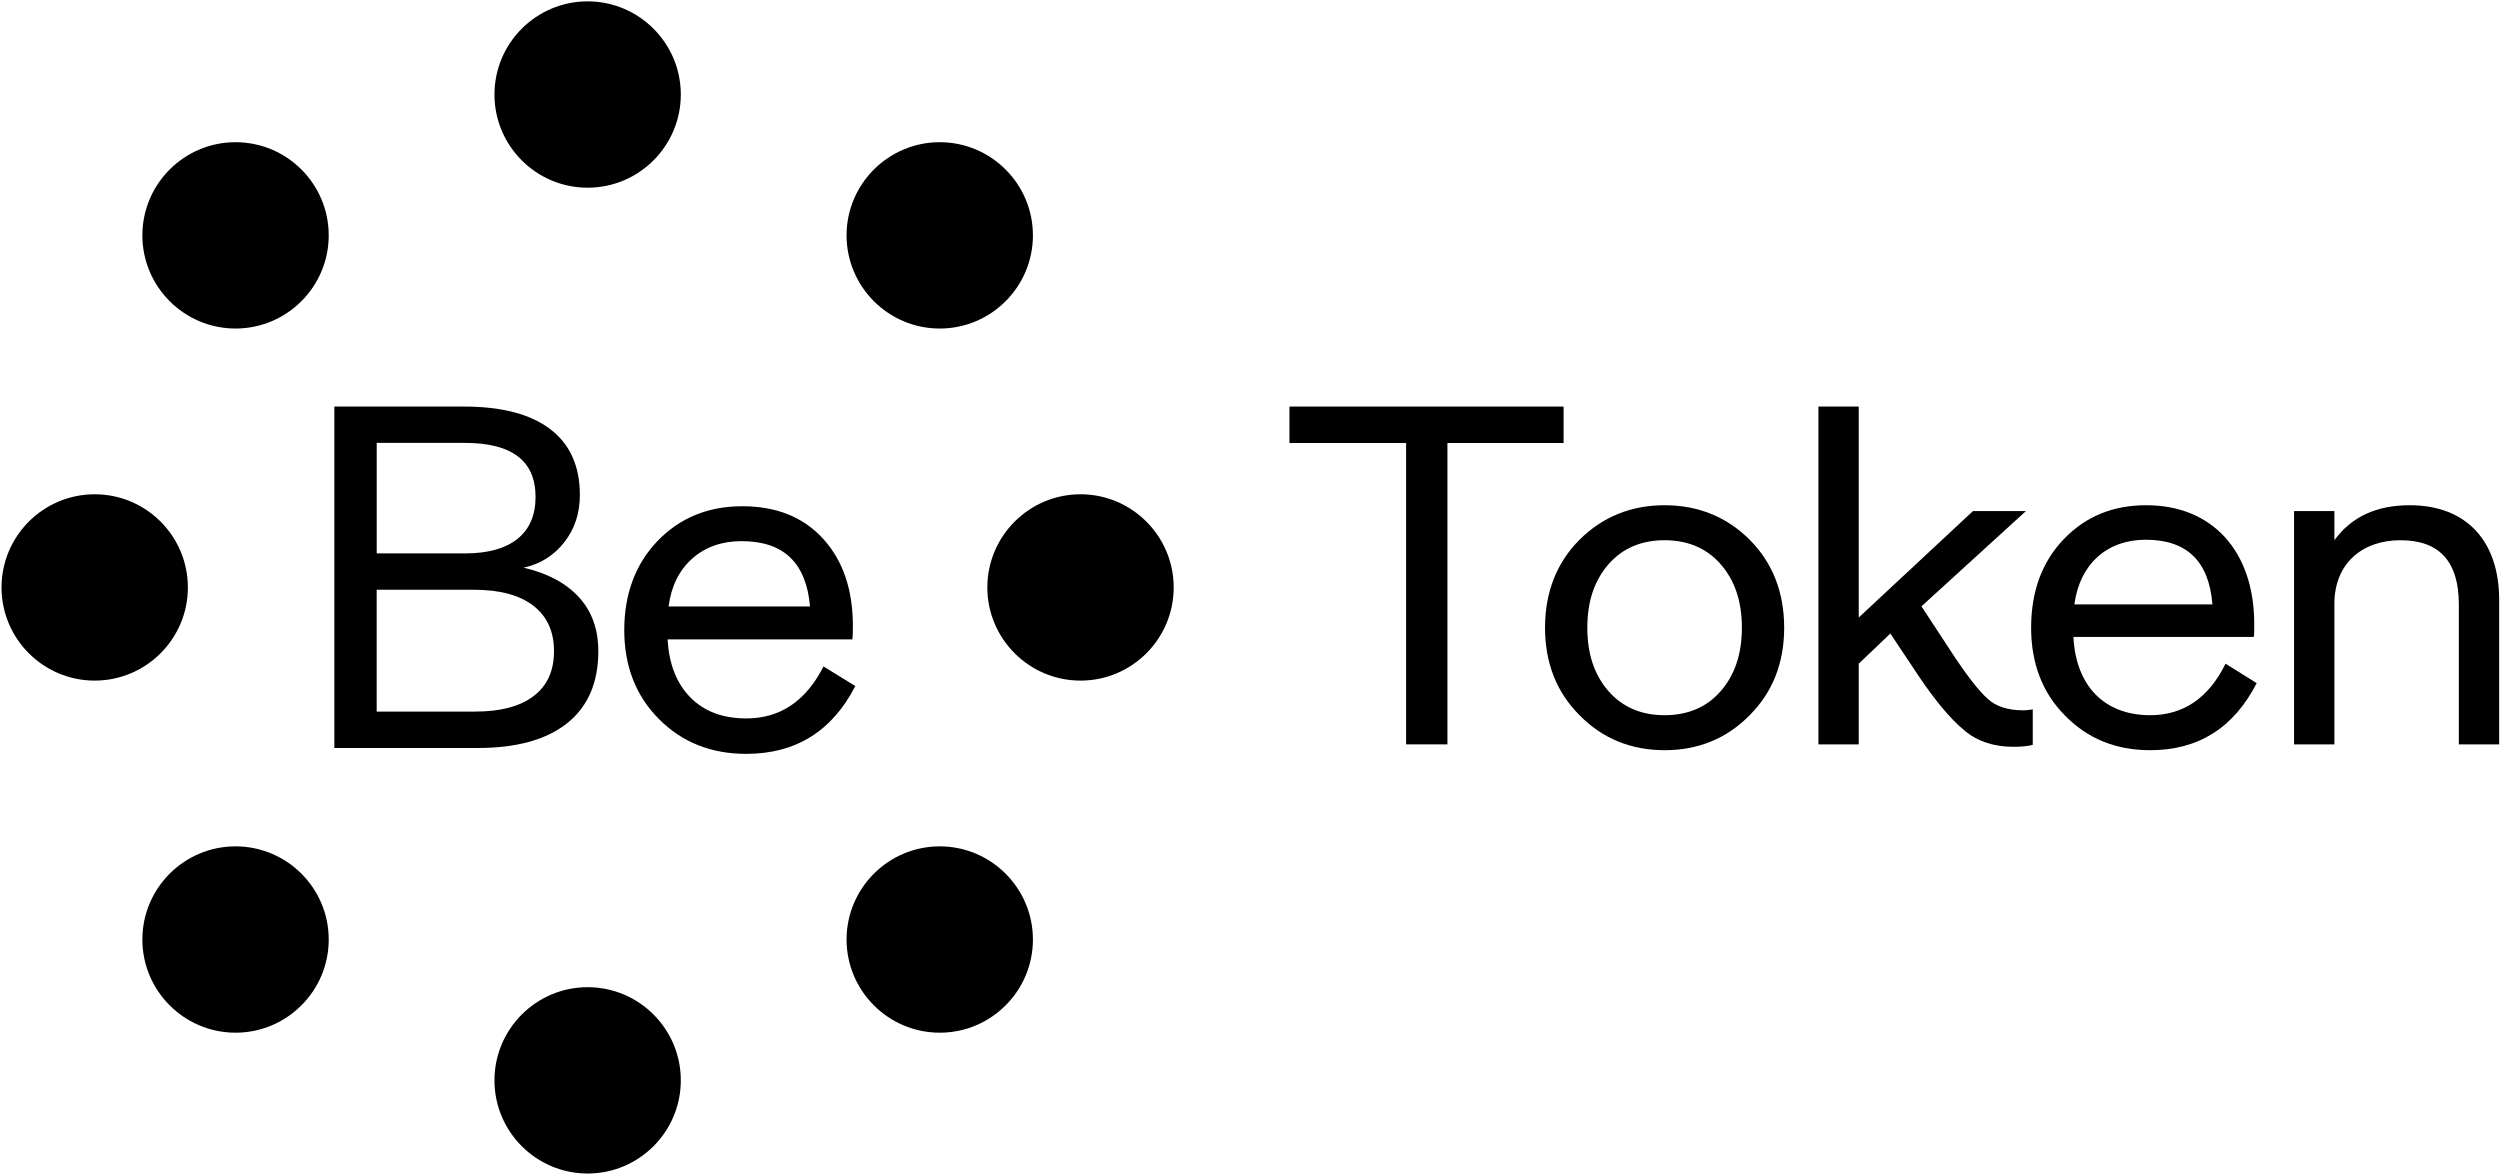 <svg xmlns="http://www.w3.org/2000/svg" width="1092" height="513" viewBox="0 0 1092 513" fill="none"><path d="M1019.66 325.141H1002.04V223.231H1019.66V235.97C1027.1 225.779 1037.92 220.684 1052.57 220.684C1077.41 220.684 1091.64 236.395 1091.64 262.085V325.141H1074.02V263.995C1074.02 245.312 1065.52 235.97 1048.54 235.97C1031.77 235.97 1019.66 246.161 1019.66 263.783V325.141Z" fill="black"></path><path d="M972.121 289.897L985.709 298.39C975.73 317.923 960.232 327.689 939.213 327.689C924.138 327.689 911.824 322.594 902.058 312.615C892.079 302.636 887.196 289.685 887.196 274.186C887.196 258.475 891.867 245.524 901.421 235.545C910.975 225.567 922.865 220.684 937.514 220.684C966.601 220.684 984.648 241.066 984.648 272.488C984.648 275.46 984.648 277.371 984.435 278.22H905.667C906.729 299.452 919.043 312.403 939.213 312.403C953.65 312.403 964.69 304.972 972.121 289.897ZM937.302 235.758C920.317 235.758 908.427 246.373 906.092 263.995H966.389C964.902 245.1 955.136 235.758 937.302 235.758Z" fill="black"></path><path d="M883.874 310.278C885.148 310.278 886.422 310.066 887.908 309.854V325.352C885.572 325.989 882.6 326.202 879.415 326.202C870.923 326.202 863.704 323.866 857.972 318.983C852.027 314.1 845.445 306.244 838.014 295.204L825.7 276.733L811.9 289.896V325.14H794.278V177.583H811.9V269.726L861.793 223.23H884.935L839.288 264.843L851.815 283.951C858.821 294.779 864.341 301.786 868.163 305.183C871.772 308.58 877.08 310.278 883.874 310.278Z" fill="black"></path><path d="M764.252 312.403C754.273 322.594 741.746 327.689 727.097 327.689C712.447 327.689 699.921 322.594 689.942 312.403C679.963 302.424 674.868 289.685 674.868 274.186C674.868 258.688 679.963 245.736 689.942 235.758C699.921 225.779 712.447 220.684 727.097 220.684C741.746 220.684 754.273 225.779 764.252 235.758C774.23 245.736 779.326 258.688 779.326 274.186C779.326 289.685 774.23 302.424 764.252 312.403ZM702.681 301.999C708.838 309.006 717.118 312.403 727.097 312.403C737.075 312.403 745.356 309.006 751.513 301.999C757.67 294.993 760.854 285.864 760.854 274.186C760.854 262.509 757.67 253.38 751.513 246.373C745.356 239.367 737.075 235.97 727.097 235.97C717.118 235.97 708.838 239.367 702.681 246.373C696.524 253.38 693.339 262.509 693.339 274.186C693.339 285.864 696.524 294.993 702.681 301.999Z" fill="black"></path><path d="M632.236 325.14H614.189V193.506H563.234V177.583H682.978V193.506H632.236V325.14Z" fill="black"></path><path d="M256.679 81.988C234.226 81.988 215.981 63.744 215.981 41.291C215.981 18.839 234.226 0.595 256.679 0.595C279.133 0.595 297.378 18.867 297.378 41.291C297.378 63.716 279.133 81.988 256.679 81.988Z" fill="black"></path><path d="M256.679 512.595C234.226 512.595 215.981 494.323 215.981 471.899C215.981 449.474 234.226 431.202 256.679 431.202C279.133 431.202 297.378 449.446 297.378 471.899C297.378 494.351 279.133 512.595 256.679 512.595Z" fill="black"></path><path d="M410.479 143.504C388.053 143.504 369.78 125.26 369.78 102.807C369.78 80.355 388.053 62.111 410.479 62.111C432.905 62.111 451.178 80.355 451.178 102.807C451.178 125.26 432.932 143.504 410.479 143.504Z" fill="black"></path><path d="M410.479 451.079C388.053 451.079 369.78 432.835 369.78 410.383C369.78 387.93 388.053 369.686 410.479 369.686C432.905 369.686 451.178 387.93 451.178 410.383C451.178 432.835 432.932 451.079 410.479 451.079Z" fill="black"></path><path d="M471.967 297.291C449.541 297.291 431.268 279.047 431.268 256.595C431.268 234.143 449.541 215.899 471.967 215.899C494.393 215.899 512.666 234.143 512.666 256.595C512.666 279.047 494.421 297.291 471.967 297.291Z" fill="black"></path><path d="M102.886 143.504C80.46 143.504 62.187 125.26 62.187 102.807C62.187 80.355 80.432 62.111 102.886 62.111C125.339 62.111 143.584 80.355 143.584 102.807C143.584 125.26 125.311 143.504 102.886 143.504Z" fill="black"></path><path d="M102.886 451.079C80.46 451.079 62.187 432.835 62.187 410.383C62.187 387.93 80.432 369.686 102.886 369.686C125.339 369.686 143.584 387.93 143.584 410.383C143.584 432.835 125.311 451.079 102.886 451.079Z" fill="black"></path><path d="M41.365 297.291C18.939 297.291 0.666 279.047 0.666 256.595C0.666 234.143 18.911 215.899 41.365 215.899C63.818 215.899 82.064 234.143 82.064 256.595C82.064 279.047 63.791 297.291 41.365 297.291Z" fill="black"></path><path d="M146.049 177.583H202.615C219.145 177.583 231.735 180.885 240.349 187.454C248.981 194.041 253.288 203.62 253.288 216.209C253.288 224.224 251.003 231.12 246.435 236.916C241.866 242.712 235.955 246.392 228.701 247.957C239.146 250.399 247.202 254.681 252.852 260.838C258.501 266.995 261.344 274.855 261.344 284.451C261.344 298.175 256.81 308.666 247.742 315.889C238.675 323.112 225.667 326.724 208.701 326.724H146.049V177.583ZM164.55 241.731H203.051C213.06 241.731 220.697 239.633 225.998 235.402C231.282 231.189 233.932 225.066 233.932 217.052C233.932 201.316 223.627 193.456 203.051 193.456H164.55V241.731ZM207.619 310.816C218.64 310.816 227.132 308.563 233.078 304.057C239.024 299.551 241.988 292.999 241.988 284.417C241.988 275.835 238.972 269.214 232.956 264.57C226.94 259.927 218.274 257.605 206.957 257.605H164.532V310.816H207.619Z" fill="black"></path><path d="M359.689 291.09L373.604 299.671C363.456 319.415 347.57 329.286 325.966 329.286C310.586 329.286 297.857 324.213 287.796 314.049C277.717 303.902 272.678 290.952 272.678 275.216C272.678 259.48 277.543 246.358 287.255 236.262C296.968 226.184 309.296 221.128 324.239 221.128C339.183 221.128 350.953 225.892 359.602 235.402C368.234 244.913 372.541 257.605 372.541 273.479C372.541 276.488 372.471 278.415 372.331 279.275H291.614C292.19 290.006 295.486 298.45 301.519 304.59C307.535 310.747 315.695 313.808 326.001 313.808C340.787 313.808 352.034 306.224 359.724 291.072L359.689 291.09ZM324.013 236.366C315.312 236.366 308.093 238.911 302.373 243.984C296.636 249.075 293.201 256.04 292.033 264.914H353.813C352.209 245.893 342.287 236.383 324.013 236.383V236.366Z" fill="black"></path></svg>